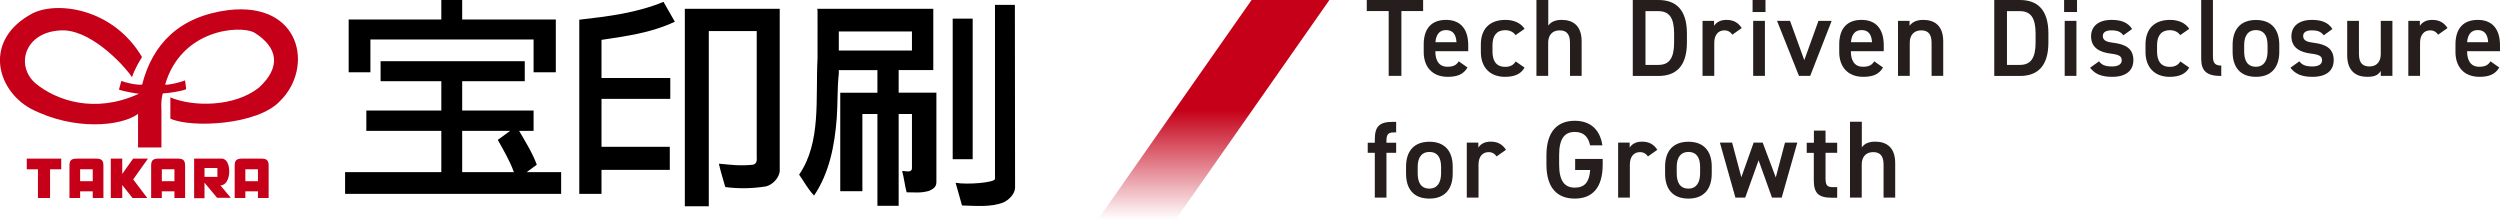 <?xml version="1.0" encoding="UTF-8"?><svg id="_レイヤー_2" xmlns="http://www.w3.org/2000/svg" xmlns:xlink="http://www.w3.org/1999/xlink" viewBox="0 0 257.69 22.68"><defs><style>.cls-1{fill:#251e1c;}.cls-2{fill:#c50018;}.cls-3{fill:url(#_名称未設定グラデーション_10);}</style><linearGradient id="_名称未設定グラデーション_10" x1="125.08" y1="22.68" x2="125.08" y2="0" gradientUnits="userSpaceOnUse"><stop offset="0" stop-color="#c50018" stop-opacity="0"/><stop offset=".5" stop-color="#c50018"/></linearGradient></defs><g id="_レイヤー_1-2"><path class="cls-1" d="M146.69,0v1.14h-2.24v6.68h-1.31V1.14h-2.26V0h5.82Z"/><path class="cls-1" d="M151.26,6.96c-.4.69-1.03.96-2.03.96-1.62,0-2.48-1.05-2.48-2.56v-.77c0-1.67.82-2.54,2.3-2.54s2.29.93,2.29,2.61v.62h-3.39v.02c0,.88.34,1.58,1.24,1.58.67,0,.94-.2,1.17-.56l.91.64ZM147.96,4.35h2.17c-.05-.83-.39-1.25-1.08-1.25s-1.03.48-1.09,1.25Z"/><path class="cls-1" d="M157.15,6.96c-.37.67-1.04.96-2.02.96-1.59,0-2.49-1.02-2.49-2.56v-.77c0-1.63.92-2.54,2.54-2.54.86,0,1.58.32,1.97.92l-.93.65c-.22-.31-.58-.51-1.07-.51-.88,0-1.31.57-1.31,1.54v.66c0,.88.32,1.58,1.31,1.58.48,0,.86-.17,1.08-.56l.92.64Z"/><path class="cls-1" d="M158.38,0h1.21v2.64c.24-.34.65-.59,1.38-.59,1.17,0,2.06.59,2.06,2.22v3.55h-1.2v-3.41c0-1-.45-1.28-1.08-1.28-.75,0-1.17.51-1.17,1.27v3.42h-1.21V0Z"/><path class="cls-1" d="M168.3,7.82V0h2.64c1.76,0,2.94.94,2.94,3.45v.93c0,2.51-1.18,3.45-2.94,3.45h-2.64ZM172.56,4.38v-.93c0-1.61-.5-2.3-1.62-2.3h-1.33v5.54h1.33c1.12,0,1.62-.7,1.62-2.31Z"/><path class="cls-1" d="M178.56,3.57c-.18-.26-.43-.44-.82-.44-.61,0-1.04.45-1.04,1.27v3.42h-1.21V2.15h1.19v.51c.22-.33.6-.61,1.27-.61.73,0,1.22.28,1.58.84l-.96.68Z"/><path class="cls-1" d="M180.65,0h1.33v1.24h-1.33V0ZM180.71,2.15h1.21v5.67h-1.21V2.15Z"/><path class="cls-1" d="M188.8,2.15l-2.21,5.67h-1.16l-2.26-5.67h1.34l1.47,4.05,1.46-4.05h1.35Z"/><path class="cls-1" d="M194.09,6.96c-.4.69-1.03.96-2.03.96-1.62,0-2.48-1.05-2.48-2.56v-.77c0-1.67.82-2.54,2.3-2.54s2.29.93,2.29,2.61v.62h-3.39v.02c0,.88.34,1.58,1.24,1.58.67,0,.94-.2,1.17-.56l.91.64ZM190.79,4.35h2.17c-.05-.83-.39-1.25-1.08-1.25s-1.03.48-1.09,1.25Z"/><path class="cls-1" d="M195.64,2.15h1.19v.51c.25-.34.66-.61,1.41-.61,1.17,0,2.06.59,2.06,2.22v3.55h-1.2v-3.41c0-1-.45-1.28-1.08-1.28-.75,0-1.17.51-1.17,1.27v3.42h-1.21V2.15Z"/><path class="cls-1" d="M205.56,7.82V0h2.64c1.76,0,2.94.94,2.94,3.45v.93c0,2.51-1.18,3.45-2.94,3.45h-2.64ZM209.82,4.38v-.93c0-1.61-.5-2.3-1.62-2.3h-1.33v5.54h1.33c1.12,0,1.62-.7,1.62-2.31Z"/><path class="cls-1" d="M212.76,0h1.33v1.24h-1.33V0ZM212.82,2.15h1.21v5.67h-1.21V2.15Z"/><path class="cls-1" d="M218.87,3.64c-.27-.35-.56-.51-1.24-.51-.51,0-.88.17-.88.58,0,.48.42.62,1.08.7,1.26.15,2.07.59,2.07,1.79,0,1.04-.71,1.72-2.18,1.72-1.16,0-1.81-.32-2.28-.94l.92-.66c.26.35.6.53,1.35.53.62,0,.99-.23.99-.62,0-.46-.29-.6-1.18-.71-1.08-.14-1.98-.59-1.98-1.78,0-1.01.74-1.69,2.12-1.69.93,0,1.67.24,2.11.94l-.9.65Z"/><path class="cls-1" d="M225.66,6.96c-.37.67-1.04.96-2.02.96-1.59,0-2.49-1.02-2.49-2.56v-.77c0-1.63.92-2.54,2.54-2.54.86,0,1.58.32,1.97.92l-.93.65c-.22-.31-.58-.51-1.07-.51-.88,0-1.32.57-1.32,1.54v.66c0,.88.32,1.58,1.32,1.58.48,0,.86-.17,1.08-.56l.92.64Z"/><path class="cls-1" d="M226.89,0h1.21v5.76c0,.61.11,1,.86,1v1.07c-1.47,0-2.07-.48-2.07-1.78V0Z"/><path class="cls-1" d="M234.94,5.34c0,1.51-.74,2.58-2.4,2.58s-2.41-1.02-2.41-2.58v-.71c0-1.67.88-2.57,2.41-2.57s2.4.91,2.4,2.57v.71ZM233.73,5.3v-.66c0-.99-.4-1.54-1.2-1.54s-1.21.57-1.21,1.54v.66c0,.88.29,1.58,1.21,1.58.86,0,1.2-.69,1.2-1.58Z"/><path class="cls-1" d="M239.52,3.64c-.27-.35-.56-.51-1.24-.51-.51,0-.88.17-.88.58,0,.48.42.62,1.08.7,1.26.15,2.07.59,2.07,1.79,0,1.04-.71,1.72-2.18,1.72-1.16,0-1.81-.32-2.28-.94l.92-.66c.26.35.6.53,1.35.53.62,0,.99-.23.99-.62,0-.46-.29-.6-1.18-.71-1.08-.14-1.98-.59-1.98-1.78,0-1.01.74-1.69,2.12-1.69.93,0,1.67.24,2.11.94l-.9.65Z"/><path class="cls-1" d="M246.59,7.82h-1.19v-.51c-.26.41-.6.61-1.39.61-1.17,0-2.07-.6-2.07-2.23v-3.54h1.21v3.41c0,1.01.45,1.29,1.09,1.29.75,0,1.16-.5,1.16-1.28v-3.42h1.2v5.67Z"/><path class="cls-1" d="M251.31,3.57c-.18-.26-.43-.44-.82-.44-.61,0-1.04.45-1.04,1.27v3.42h-1.21V2.15h1.19v.51c.22-.33.6-.61,1.27-.61.73,0,1.22.28,1.58.84l-.96.68Z"/><path class="cls-1" d="M257.61,6.96c-.4.69-1.03.96-2.03.96-1.62,0-2.48-1.05-2.48-2.56v-.77c0-1.67.82-2.54,2.3-2.54s2.29.93,2.29,2.61v.62h-3.39v.02c0,.88.34,1.58,1.24,1.58.67,0,.94-.2,1.17-.56l.91.64ZM254.31,4.35h2.16c-.05-.83-.39-1.25-1.08-1.25s-1.03.48-1.09,1.25Z"/><path class="cls-1" d="M141.71,14.71v-.35c0-1.34.49-1.8,1.85-1.8h.35v1.09h-.26c-.64,0-.74.28-.74.94v.12h1v1.04h-1v4.62h-1.2v-4.62h-.73v-1.04h.73Z"/><path class="cls-1" d="M149.74,17.89c0,1.51-.74,2.58-2.4,2.58s-2.41-1.02-2.41-2.58v-.71c0-1.67.88-2.57,2.41-2.57s2.4.91,2.4,2.57v.71ZM148.54,17.86v-.66c0-.99-.4-1.54-1.2-1.54s-1.21.57-1.21,1.54v.66c0,.88.29,1.58,1.21,1.58.86,0,1.2-.69,1.2-1.58Z"/><path class="cls-1" d="M154.26,16.12c-.18-.26-.43-.44-.82-.44-.61,0-1.04.45-1.04,1.27v3.42h-1.21v-5.67h1.19v.51c.22-.33.6-.61,1.27-.61.73,0,1.22.28,1.58.84l-.96.68Z"/><path class="cls-1" d="M165.2,16.36v.6c0,2.46-1.12,3.51-2.88,3.51s-2.92-1.05-2.92-3.51v-.94c0-2.52,1.18-3.57,2.92-3.57,1.59,0,2.6.88,2.85,2.53h-1.27c-.19-.91-.69-1.38-1.58-1.38-1.04,0-1.61.68-1.61,2.37v1c0,1.69.57,2.37,1.61,2.37s1.5-.59,1.59-1.82h-1.55v-1.14h2.85Z"/><path class="cls-1" d="M169.86,16.12c-.18-.26-.43-.44-.82-.44-.61,0-1.04.45-1.04,1.27v3.42h-1.21v-5.67h1.19v.51c.22-.33.6-.61,1.27-.61.73,0,1.22.28,1.58.84l-.96.68Z"/><path class="cls-1" d="M176.44,17.89c0,1.51-.74,2.58-2.4,2.58s-2.41-1.02-2.41-2.58v-.71c0-1.67.88-2.57,2.41-2.57s2.4.91,2.4,2.57v.71ZM175.24,17.86v-.66c0-.99-.4-1.54-1.2-1.54s-1.21.57-1.21,1.54v.66c0,.88.29,1.58,1.21,1.58.86,0,1.2-.69,1.2-1.58Z"/><path class="cls-1" d="M179.89,20.37h-1.01l-1.6-5.67h1.26l.95,3.57,1.27-3.57h.93l1.35,3.59.95-3.59h1.27l-1.61,5.67h-1l-1.38-3.85-1.38,3.85Z"/><path class="cls-1" d="M186.24,14.71h.73v-1.25h1.2v1.25h1.2v1.04h-1.2v2.6c0,.66.1.94.74.94h.46v1.09h-.56c-1.36,0-1.85-.46-1.85-1.8v-2.82h-.73v-1.04Z"/><path class="cls-1" d="M190.7,12.55h1.21v2.64c.24-.34.65-.59,1.38-.59,1.17,0,2.06.59,2.06,2.22v3.55h-1.2v-3.41c0-1-.45-1.28-1.08-1.28-.75,0-1.17.51-1.17,1.27v3.42h-1.21v-7.82Z"/><polygon class="cls-3" points="113.13 22.68 121.15 22.68 137.03 0 129.01 0 113.13 22.68"/><path d="M102.56,18.43V.5h2.05l.02,18.87c-.04.66-.66,1.25-1.21,1.5-1.32.51-2.87.34-4.26.31l-.66-2.34c1.21.22,4.06-.02,4.06-.4Z"/><polygon points="35.94 7.45 35.94 2.01 45.49 2.01 45.49 0 47.64 0 47.64 2.01 57.29 2.01 57.29 7.45 55 7.45 55 4.07 38.18 4.07 38.18 7.45 35.94 7.45"/><path d="M57.84,17.74v2.24h-22.27v-2.24h9.92v-4.25h-7.73v-2.1h7.73v-3.02h-6.26v-2.06h14.86v2.06h-6.45v3.02h7.36v2.1h-1.49c.62,1.06,1.42,2.36,1.82,3.49-.4.3-.63.46-1.04.76h3.54ZM52.97,17.74c-.43-1.19-1.07-2.26-1.66-3.32l1.27-.93h-4.94v4.25h5.33Z"/><path d="M80.38,17.51c0,.78-.73,1.53-1.41,1.7-1.35.22-2.82.26-4.21.07-.22-.8-.48-1.57-.66-2.41,1.21.11,2.12.25,3.51.11.48-.11.39-.59.39-.87V3.2h-4.94v18.06h-2.47V.91h9.78v16.6"/><path d="M69.56,2.24c-2.56,1.19-5,1.47-7.56,1.87v3.93h7.09v2.15h-7.09v4.94h7.04v2.38h-7.04v2.47h-2.29V2.03h.01c2.96-.34,5.89-.69,8.67-1.84l1.17,2.05Z"/><rect x="98.2" y="1.92" width="2.06" height="14.49"/><path d="M84.22.91h11.98v6.31h-3.57v2.33h3.89v9.16c0,.45-.13.69-.78.97-.84.24-1.49.14-2.29.14-.18-.66-.27-1.5-.46-2.2.41,0,1.01.24,1.01-.32v-5.55h-1.37v9.46h-2.19v-9.46h-1.55v7.96h-2.28v-10.15h3.83v-2.33h-3.98v.38c-.17,1.5-.1,3-.21,4.54-.22,2.89-.77,5.67-2.34,8.01-.69-.75-1.02-1.43-1.54-2.16,2.3-3.33,1.68-7.83,1.9-12.03V1.02M94,5.21v-1.97h-7.54v1.97h7.54Z"/><path class="cls-2" d="M14.65,5.9C11.68.85,5.92.1,3.37,1.37c-5.1,2.69-3.79,7.85-.22,9.82,4.48,2.33,9.36,1.82,11.08.55v3.46h2.41v-3.79c-.05-.91.03-1.4.14-1.78.71-.03,2.11-.27,2.41-.44l-.11-.91c-.41.19-1.76.52-2.06.44,1.66-5.7,7.64-6.14,9.16-5.38,2.52,1.54,2.8,3.62.49,5.71-2.55,2-6.78,1.97-9.11.99v2.19c2.19.99,9,.66,11.3-1.81,3.52-3.45,2.17-10.26-5.32-9.38-5.1.65-7.83,3.54-8.89,7.68-.55.08-1.83-.23-2.14-.38l-.25.89c.27.15,1.85.43,2.06.43-4.5,2.08-8.5.73-10.7-1.1-2.12-1.92-.99-5.49,3.02-5.43,3.13.16,6.47,4.01,6.97,4.83.27-.85.71-1.54,1.01-2.06Z"/><polygon class="cls-2" points="5.16 20.41 3.91 20.41 3.91 17.45 2.76 17.45 2.76 16.35 6.31 16.35 6.31 17.45 5.16 17.45 5.16 20.41"/><path class="cls-2" d="M9.93,16.35c.56,0,.73.21.73.73v3.33h-1.1v-.69h-1.3v.69h-1.1v-3.33c0-.51.16-.73.73-.73h2.04ZM9.56,18.68v-1.23h-1.3v1.23h1.3Z"/><polygon class="cls-2" points="11.42 16.35 12.6 16.35 12.6 17.93 13.72 16.35 15.25 16.35 13.73 18.49 15.18 20.41 13.66 20.41 12.6 19.07 12.6 20.41 11.42 20.41 11.42 16.35"/><path class="cls-2" d="M18.35,16.35c.56,0,.73.21.73.73v3.33h-1.1v-.69h-1.3v.69h-1.1v-3.33c0-.51.16-.73.73-.73h2.04ZM17.98,18.68v-1.23h-1.3v1.23h1.3Z"/><path class="cls-2" d="M26.96,16.35c.56,0,.73.21.73.73v3.33h-1.1v-.69h-1.3v.69h-1.1v-3.33c0-.51.16-.73.73-.73h2.04ZM26.59,18.68v-1.23h-1.3v1.23h1.3Z"/><path class="cls-2" d="M21.09,20.43h-1.08v-4.08s2.85,0,2.85,0c1.06,0,1.04,2.76-.14,2.76l1.07,1.28h-1.41l-1.3-1.56v1.6ZM22.41,18.23v-.91h-1.33v.91h1.33Z"/></g></svg>